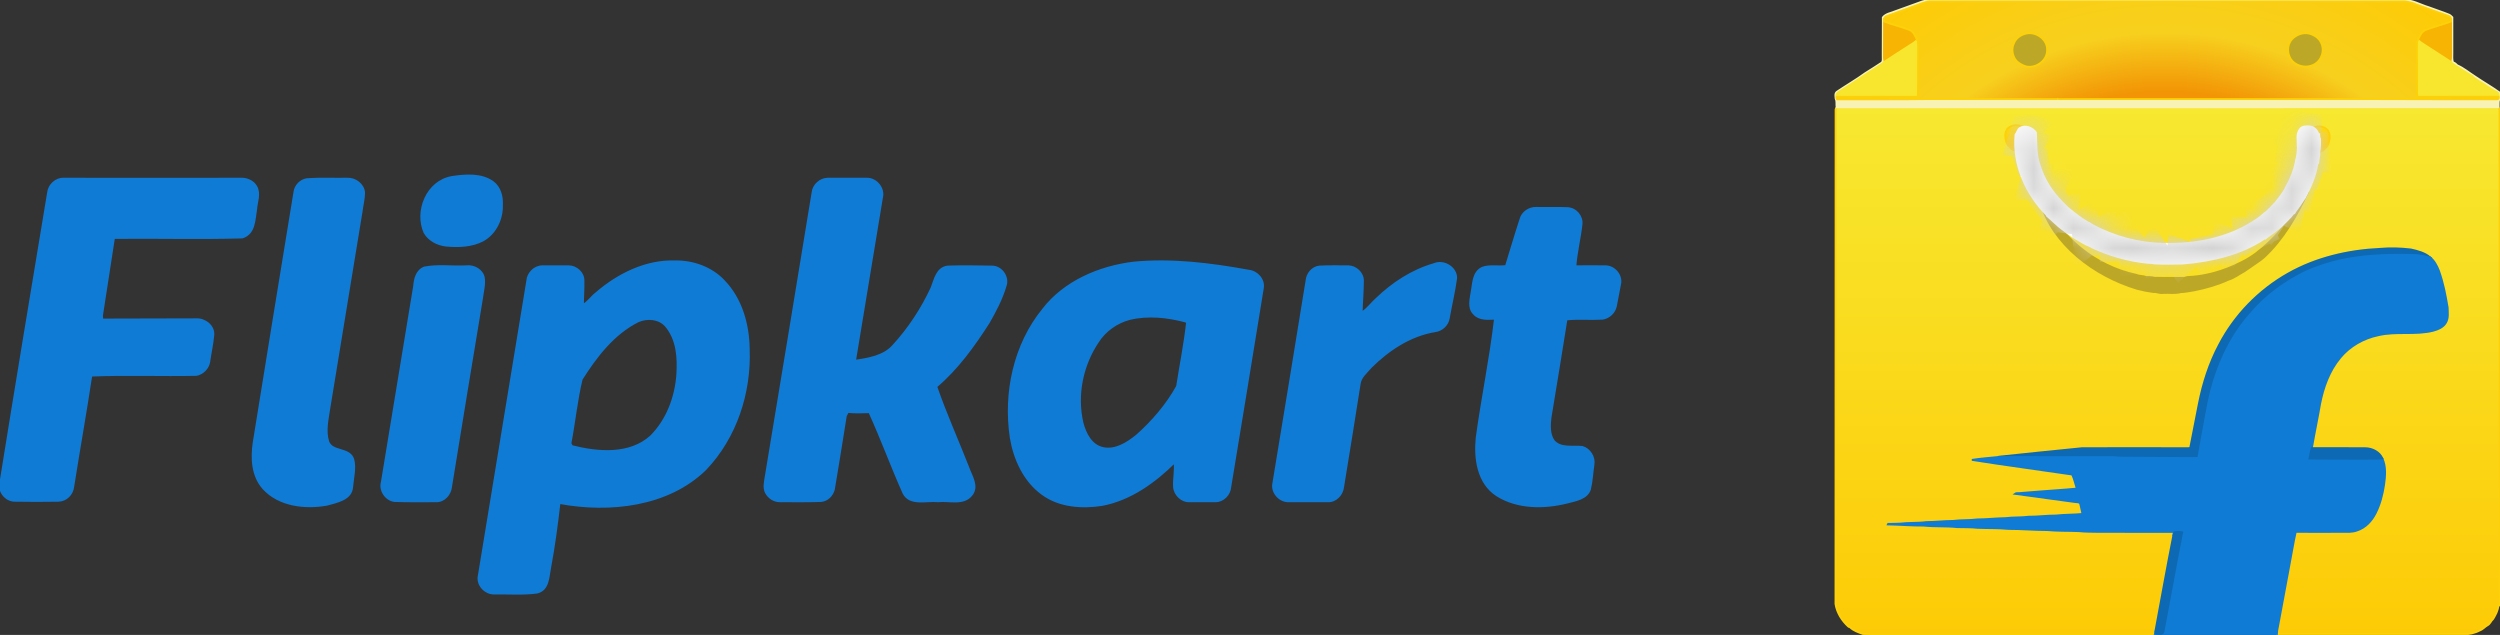 <svg xmlns="http://www.w3.org/2000/svg" fill="none" viewBox="0 0 126 32" height="32" width="126">
<rect x="0" y="0" width="126" height="32" fill="#333333" stroke="none"/>
<g clip-path="url(#clip0_170_55)">
<path stroke-width="0.094" stroke="#FCD109" fill="url(#paint0_linear_170_55)" d="M125.976 5.545C125.961 5.5 125.947 5.455 125.929 5.41C114.804 5.414 103.685 5.41 92.565 5.414C92.537 5.446 92.518 5.478 92.514 5.518C92.514 13.828 92.514 22.134 92.509 30.443C92.579 30.887 92.833 31.289 93.171 31.592C93.185 31.597 93.218 31.601 93.232 31.606C93.406 31.782 93.655 31.868 93.89 31.95C94.063 31.941 94.232 32.013 94.406 31.995H108.212C108.343 31.991 108.479 32.013 108.606 31.963C108.611 31.945 108.615 31.914 108.62 31.895C108.625 31.873 108.629 31.823 108.634 31.796C108.93 30.204 109.216 28.607 109.531 27.015L109.559 26.811C108.282 26.806 107 26.811 105.723 26.806C105.413 26.797 105.094 26.806 104.784 26.77C104.253 26.748 103.718 26.766 103.187 26.716C102.53 26.716 101.877 26.657 101.22 26.657C100.703 26.607 100.182 26.625 99.661 26.603C99.323 26.562 98.975 26.58 98.632 26.567C98.074 26.508 97.505 26.549 96.947 26.49C96.355 26.494 95.763 26.445 95.172 26.431C95.176 26.426 95.181 26.408 95.181 26.404C95.378 26.408 95.571 26.395 95.768 26.39C96.205 26.336 96.646 26.372 97.083 26.313C97.538 26.313 97.989 26.255 98.445 26.255C98.848 26.2 99.257 26.232 99.661 26.178C100.135 26.178 100.6 26.119 101.074 26.114C101.464 26.064 101.858 26.092 102.248 26.042C102.704 26.046 103.154 25.979 103.61 25.983C104.056 25.933 104.511 25.947 104.957 25.902C104.915 25.734 104.882 25.567 104.845 25.399C104.812 25.296 104.681 25.318 104.596 25.305C103.577 25.164 102.563 25.024 101.548 24.888C101.614 24.838 101.703 24.861 101.779 24.852C102.567 24.793 103.352 24.725 104.141 24.671C104.319 24.662 104.493 24.631 104.671 24.626C104.591 24.391 104.544 24.133 104.436 23.916C102.751 23.667 101.065 23.445 99.384 23.178C99.82 23.11 100.262 23.079 100.699 23.034L100.736 23.02C102.131 22.88 103.53 22.721 104.925 22.59C106.695 22.581 108.461 22.586 110.231 22.59C110.287 22.581 110.386 22.608 110.395 22.532C110.541 21.799 110.682 21.066 110.827 20.333C111.029 19.315 111.348 18.311 111.841 17.384C112.616 15.891 113.842 14.624 115.335 13.783C116.73 12.996 118.345 12.616 119.951 12.543C120.472 12.498 120.998 12.512 121.515 12.575C121.853 12.652 122.2 12.742 122.468 12.964C122.689 13.136 122.82 13.389 122.919 13.643C123.135 14.244 123.257 14.868 123.36 15.497C123.365 15.751 123.412 16.036 123.271 16.266C123.139 16.492 122.877 16.601 122.628 16.669C121.721 16.895 120.773 16.683 119.866 16.895C119.12 17.049 118.425 17.447 117.951 18.021C117.392 18.691 117.096 19.523 116.932 20.356C116.805 21.098 116.645 21.839 116.518 22.586C117.411 22.59 118.308 22.581 119.204 22.59C119.561 22.59 119.927 22.78 120.073 23.106C120.261 23.522 120.219 23.993 120.158 24.431C120.082 24.924 119.96 25.413 119.73 25.865C119.538 26.25 119.218 26.603 118.782 26.738C118.556 26.825 118.312 26.806 118.073 26.806C117.284 26.806 116.495 26.815 115.706 26.806C115.579 27.363 115.495 27.933 115.382 28.498C115.176 29.597 114.974 30.701 114.767 31.805C114.762 31.841 114.757 31.918 114.757 31.959C115.128 31.977 115.499 31.959 115.87 31.968C118.622 31.968 121.378 31.963 124.135 31.968C124.431 31.977 124.731 31.909 124.989 31.769C125.144 31.715 125.238 31.583 125.375 31.511C125.506 31.439 125.544 31.289 125.656 31.194C125.778 30.986 125.905 30.769 125.915 30.525C125.929 30.525 125.966 30.52 125.985 30.516C125.971 22.192 125.985 13.869 125.976 5.545Z"></path>
<path stroke-width="0.094" stroke="#F8F3B5" fill="#F8F3B5" d="M96.89 0.072C97.289 -0.05 97.707 0.031 98.116 0.004C105.784 0.009 113.452 0.004 121.12 0.004C121.576 -0.014 121.975 0.235 122.397 0.361C122.735 0.493 123.088 0.597 123.426 0.737C123.496 0.764 123.548 0.823 123.599 0.873C123.595 1.47 123.599 2.071 123.599 2.673C123.604 2.831 123.576 2.994 123.632 3.148C123.731 3.161 123.782 3.234 123.848 3.293C124.158 3.428 124.421 3.65 124.703 3.831C125.125 4.12 125.576 4.374 125.989 4.672C126.008 4.79 125.994 4.912 125.957 5.021C125.914 5.147 125.943 5.283 125.928 5.41C114.804 5.414 103.685 5.41 92.565 5.414C92.542 5.265 92.584 5.116 92.518 4.975C92.509 4.858 92.467 4.704 92.584 4.623C93.054 4.306 93.551 4.021 94.011 3.686C94.298 3.51 94.575 3.329 94.852 3.148C94.908 3.057 94.889 2.944 94.889 2.845C94.889 2.189 94.889 1.533 94.894 0.877C95.054 0.678 95.331 0.655 95.552 0.556C95.998 0.393 96.449 0.235 96.89 0.072ZM96.918 0.149C96.317 0.37 95.712 0.583 95.11 0.805C95.031 0.818 94.988 0.886 94.946 0.945C94.951 0.981 94.956 1.044 94.956 1.081C94.951 1.623 94.956 2.166 94.951 2.709C94.956 2.845 94.937 2.981 94.988 3.103C94.927 3.161 94.862 3.22 94.786 3.266C94.105 3.691 93.448 4.152 92.767 4.573C92.65 4.641 92.518 4.731 92.556 4.88C92.532 4.962 92.575 5.03 92.664 5.007C94.138 4.998 95.608 5.016 97.083 4.994C99.275 4.994 101.464 4.998 103.657 4.994L103.69 4.98C103.788 5.003 103.887 4.994 103.99 4.994C107.963 4.994 111.935 4.998 115.912 4.994C117.161 4.998 118.415 4.994 119.669 4.994C121.735 4.994 123.806 5.012 125.872 5.003C125.933 4.989 125.952 4.948 125.928 4.876C125.924 4.804 125.952 4.704 125.872 4.659C125.543 4.51 125.262 4.279 124.947 4.098C124.834 4.007 124.689 3.958 124.604 3.836C124.28 3.659 123.98 3.442 123.66 3.247C123.599 3.211 123.552 3.152 123.501 3.103C123.529 3.008 123.538 2.904 123.538 2.804C123.534 2.23 123.538 1.655 123.534 1.081C123.548 0.99 123.543 0.886 123.458 0.827C122.895 0.633 122.336 0.425 121.777 0.226C121.604 0.144 121.411 0.099 121.223 0.072H97.223C97.12 0.076 97.022 0.126 96.918 0.149Z"></path>
<path stroke-width="0.094" stroke="#F7B402" fill="#F7B402" d="M94.956 1.081C95.369 1.248 95.81 1.343 96.228 1.506C96.453 1.592 96.524 1.827 96.623 2.017C96.524 2.112 96.406 2.189 96.289 2.261C95.857 2.542 95.416 2.813 94.988 3.103C94.937 2.981 94.956 2.845 94.951 2.709C94.956 2.166 94.951 1.623 94.956 1.081ZM122.261 1.506C122.679 1.348 123.116 1.239 123.534 1.081C123.538 1.655 123.534 2.23 123.538 2.804C123.538 2.904 123.529 3.008 123.501 3.103C123.135 2.858 122.764 2.628 122.397 2.388C122.219 2.261 122.022 2.166 121.862 2.012C121.961 1.823 122.036 1.592 122.261 1.506Z"></path>
<path stroke-width="0.094" stroke="#BDA727" fill="#BDA727" d="M102.121 1.691C102.638 1.574 103.215 2.017 103.173 2.537C103.178 3.048 102.619 3.465 102.107 3.347C101.901 3.279 101.703 3.175 101.576 2.999C101.412 2.759 101.374 2.438 101.506 2.175C101.6 1.922 101.854 1.75 102.121 1.691ZM115.518 1.976C115.734 1.746 116.077 1.614 116.396 1.696C116.636 1.764 116.871 1.913 116.974 2.139C117.18 2.528 117.021 3.053 116.617 3.256C116.26 3.446 115.809 3.356 115.537 3.08C115.26 2.777 115.241 2.279 115.518 1.976Z"></path>
<path stroke-width="0.094" stroke="#F7E62D" fill="#F7E62D" d="M96.289 2.261C96.406 2.189 96.524 2.112 96.623 2.017L96.655 2.049C96.688 2.284 96.665 2.524 96.674 2.759C96.66 3.465 96.688 4.175 96.655 4.88C95.289 4.88 93.922 4.871 92.556 4.88C92.518 4.731 92.65 4.641 92.767 4.573C93.448 4.152 94.106 3.691 94.787 3.265C94.862 3.22 94.927 3.161 94.988 3.103C95.416 2.813 95.857 2.542 96.289 2.261ZM121.815 2.171C121.815 2.112 121.829 2.062 121.862 2.012C122.022 2.166 122.219 2.261 122.397 2.388C122.764 2.628 123.135 2.858 123.501 3.103C123.552 3.152 123.599 3.211 123.66 3.247C123.98 3.442 124.28 3.659 124.604 3.835C124.689 3.958 124.834 4.007 124.947 4.098C125.262 4.279 125.543 4.509 125.872 4.659C125.952 4.704 125.924 4.804 125.928 4.876C124.562 4.88 123.2 4.871 121.834 4.88C121.81 4.699 121.824 4.519 121.82 4.342C121.82 3.618 121.81 2.895 121.815 2.171Z"></path>
<path stroke-width="0.094" stroke="#FCD109" fill="url(#paint1_radial_170_55)" d="M125.929 4.876C124.562 4.88 123.2 4.871 121.834 4.88C121.81 4.699 121.825 4.519 121.82 4.342C121.82 3.618 121.81 2.895 121.815 2.171C121.815 2.112 121.829 2.062 121.862 2.012C121.961 1.822 122.036 1.592 122.261 1.506C122.679 1.347 123.116 1.239 123.534 1.081C123.548 0.99 123.543 0.886 123.459 0.827C122.895 0.633 122.336 0.425 121.777 0.226C121.604 0.144 121.411 0.099 121.223 0.072H97.224C97.12 0.076 97.022 0.126 96.918 0.149C96.317 0.37 95.712 0.583 95.11 0.805C95.031 0.818 94.988 0.886 94.946 0.945C94.951 0.981 94.956 1.044 94.956 1.081C95.369 1.248 95.81 1.343 96.228 1.506C96.453 1.592 96.524 1.827 96.622 2.017L96.655 2.049C96.688 2.284 96.665 2.524 96.674 2.759C96.66 3.465 96.688 4.175 96.655 4.88C95.289 4.88 93.922 4.871 92.556 4.88C92.532 4.962 92.575 5.03 92.664 5.007C94.138 4.998 95.608 5.016 97.083 4.994C99.275 4.994 101.464 4.998 103.657 4.994L103.69 4.98C103.788 5.003 103.887 4.994 103.99 4.994C107.963 4.994 111.935 4.998 115.912 4.994C117.161 4.998 118.415 4.994 119.669 4.994C121.735 4.994 123.806 5.012 125.872 5.003C125.933 4.989 125.952 4.948 125.929 4.876ZM101.506 2.175C101.6 1.922 101.853 1.75 102.121 1.691C102.638 1.574 103.215 2.017 103.173 2.537C103.178 3.048 102.619 3.465 102.107 3.347C101.901 3.279 101.703 3.175 101.577 2.999C101.412 2.759 101.375 2.438 101.506 2.175ZM115.518 1.976C115.734 1.746 116.077 1.614 116.396 1.696C116.636 1.764 116.871 1.913 116.974 2.139C117.18 2.528 117.021 3.053 116.617 3.256C116.26 3.446 115.809 3.356 115.537 3.08C115.26 2.777 115.241 2.279 115.518 1.976Z"></path>
<path stroke-width="0.094" stroke="#FCD109" fill="url(#paint2_linear_170_55)" d="M116.715 6.864C116.781 6.877 116.373 6.486 116.453 6.468C116.528 6.477 116.813 6.264 117.157 6.438C117.501 6.612 117.416 7.019 117.377 7.169C117.33 7.349 117.212 7.463 117.118 7.554C117.066 7.595 116.95 7.658 116.88 7.653C116.922 7.432 116.786 7.396 116.777 7.169L116.715 6.864Z"></path>
<path stroke-width="0.094" stroke="#FCD109" fill="url(#paint3_linear_170_55)" d="M101.704 7.109C101.695 7.335 101.558 7.371 101.601 7.593C101.53 7.598 101.414 7.534 101.363 7.494C101.269 7.403 101.15 7.289 101.104 7.109C101.065 6.958 100.979 6.552 101.324 6.378C101.668 6.204 101.953 6.417 102.028 6.408C102.108 6.426 101.7 6.817 101.766 6.804L101.704 7.109Z"></path>
<path stroke-width="0.094" stroke="#BDA727" fill="#BDA727" d="M116.1 9.762C116.171 9.703 116.218 9.703 116.312 9.703C115.748 10.879 115.091 12.055 114.102 12.971C113.997 13.062 113.885 13.146 113.768 13.223C113.655 13.303 113.544 13.377 113.434 13.454C113.326 13.526 113.218 13.599 113.114 13.674C112.846 13.815 112.611 14.009 112.316 14.095C111.776 14.344 111.193 14.511 110.606 14.629C110.376 14.665 110.142 14.719 109.907 14.724C109.616 14.805 109.306 14.746 109.01 14.765C108.846 14.792 108.7 14.701 108.54 14.719C108.402 14.7 108.264 14.678 108.126 14.652C107.987 14.624 107.848 14.592 107.711 14.556C105.558 13.91 103.445 12.326 102.83 10.185C102.802 10.041 102.788 9.895 102.788 9.748C102.854 9.875 102.922 10 102.992 10.125C103.868 11.964 105.605 13.412 107.658 13.848C107.825 13.922 108.005 13.896 108.165 13.959C108.31 13.959 108.451 13.955 108.592 14C109.076 14.009 109.559 14.005 110.043 14.005C110.109 14.009 110.17 13.977 110.235 13.964C111.042 13.938 111.831 13.726 112.567 13.405C112.714 13.34 112.859 13.272 113.001 13.199C113.126 13.136 113.248 13.068 113.366 12.994C113.482 12.922 113.595 12.845 113.705 12.764C114.574 12.1 115.326 11.241 115.836 10.252C115.933 10.074 116.022 9.91 116.1 9.762Z"></path>
<path stroke-width="0.094" stroke="#0D69B3" fill="#0D69B3" d="M115.335 13.783C116.73 12.996 118.345 12.616 119.951 12.543C120.472 12.498 120.998 12.512 121.515 12.575C121.853 12.652 122.2 12.742 122.468 12.964C122.332 12.973 122.2 12.914 122.064 12.896C121.679 12.824 121.28 12.851 120.89 12.842C119.758 12.842 118.617 12.928 117.523 13.226C116.95 13.394 116.377 13.588 115.856 13.878C114.955 14.357 114.142 14.991 113.485 15.751C112.311 17.049 111.621 18.696 111.287 20.374C111.128 21.274 110.944 22.17 110.799 23.074C110.564 23.097 110.325 23.084 110.09 23.084C109.057 23.079 108.024 23.074 106.991 23.066C106.77 23.074 106.554 23.025 106.333 23.038C104.455 23.047 102.577 23.034 100.698 23.034L100.736 23.02C102.131 22.88 103.53 22.721 104.925 22.59C106.695 22.581 108.46 22.586 110.231 22.59C110.287 22.581 110.386 22.608 110.395 22.532C110.541 21.799 110.681 21.066 110.827 20.333C111.029 19.315 111.348 18.311 111.841 17.384C112.616 15.891 113.842 14.624 115.335 13.783Z"></path>
<path stroke-width="0.094" stroke="#107BD4" fill="#107BD4" d="M117.523 13.226C118.617 12.928 119.758 12.842 120.89 12.842C121.28 12.851 121.679 12.824 122.064 12.896C122.2 12.914 122.332 12.973 122.468 12.964C122.688 13.136 122.82 13.389 122.919 13.643C123.135 14.244 123.257 14.869 123.36 15.497C123.365 15.751 123.412 16.036 123.271 16.266C123.139 16.493 122.876 16.601 122.627 16.669C121.721 16.895 120.773 16.683 119.866 16.895C119.12 17.049 118.425 17.447 117.95 18.022C117.392 18.691 117.096 19.523 116.932 20.356C116.805 21.098 116.645 21.84 116.518 22.586C116.462 22.753 116.429 22.934 116.396 23.111C117.284 23.124 118.171 23.111 119.059 23.12C119.397 23.111 119.735 23.129 120.073 23.106C120.261 23.522 120.219 23.993 120.157 24.432C120.082 24.925 119.96 25.413 119.73 25.866C119.538 26.25 119.218 26.603 118.782 26.739C118.556 26.825 118.312 26.806 118.073 26.806C117.284 26.806 116.495 26.816 115.706 26.806C115.579 27.363 115.495 27.933 115.382 28.498C115.175 29.598 114.973 30.701 114.767 31.805C114.762 31.841 114.757 31.918 114.757 31.959V31.963C112.705 31.963 110.658 31.968 108.606 31.963C108.611 31.945 108.615 31.914 108.62 31.895C108.625 31.873 108.629 31.823 108.634 31.796C108.639 31.832 108.644 31.9 108.648 31.932C108.775 31.945 109.005 32.009 109.038 31.832C109.357 30.168 109.653 28.494 109.982 26.829C109.855 26.802 109.724 26.802 109.592 26.825C109.573 26.888 109.555 26.951 109.531 27.015L109.559 26.811C108.282 26.806 107 26.811 105.723 26.806C105.413 26.797 105.094 26.806 104.784 26.77C104.253 26.748 103.718 26.766 103.187 26.716C102.53 26.716 101.877 26.657 101.22 26.657C100.703 26.607 100.182 26.625 99.661 26.603C99.323 26.562 98.975 26.58 98.632 26.567C98.074 26.508 97.505 26.549 96.947 26.49C96.355 26.494 95.763 26.444 95.172 26.431C95.176 26.426 95.181 26.408 95.181 26.404C95.378 26.408 95.571 26.395 95.768 26.39C96.205 26.336 96.646 26.372 97.083 26.313C97.538 26.313 97.989 26.254 98.445 26.254C98.849 26.2 99.257 26.232 99.661 26.178C100.135 26.178 100.6 26.119 101.074 26.114C101.464 26.064 101.858 26.092 102.248 26.042C102.704 26.046 103.155 25.979 103.61 25.983C104.056 25.933 104.511 25.947 104.958 25.902C104.915 25.734 104.882 25.567 104.845 25.399C104.812 25.295 104.681 25.318 104.596 25.304C103.577 25.164 102.563 25.024 101.549 24.888C101.614 24.838 101.704 24.861 101.779 24.852C102.568 24.793 103.352 24.725 104.141 24.671C104.319 24.662 104.493 24.63 104.671 24.626C104.591 24.391 104.544 24.133 104.436 23.916C102.751 23.667 101.065 23.445 99.384 23.178C99.82 23.11 100.262 23.079 100.699 23.034C102.577 23.034 104.455 23.047 106.334 23.038C106.554 23.024 106.77 23.074 106.991 23.065C108.024 23.074 109.057 23.079 110.09 23.083C110.325 23.083 110.564 23.097 110.799 23.074C110.945 22.17 111.128 21.274 111.288 20.374C111.621 18.695 112.311 17.049 113.485 15.751C114.143 14.991 114.955 14.357 115.856 13.878C116.377 13.588 116.95 13.394 117.523 13.226Z"></path>
<path stroke-width="0.094" stroke="#0D69B3" fill="#0D69B3" d="M116.518 22.586C117.41 22.59 118.307 22.581 119.204 22.59C119.561 22.59 119.927 22.78 120.073 23.106C119.735 23.129 119.397 23.111 119.059 23.12C118.171 23.111 117.284 23.124 116.396 23.111C116.429 22.934 116.462 22.753 116.518 22.586ZM109.592 26.825C109.724 26.802 109.855 26.802 109.982 26.829C109.653 28.494 109.357 30.168 109.038 31.832C109.005 32.009 108.775 31.945 108.648 31.932C108.643 31.9 108.639 31.832 108.634 31.796C108.93 30.204 109.216 28.607 109.531 27.015C109.555 26.951 109.573 26.888 109.592 26.825Z"></path>
<path stroke-width="0.094" stroke="white" fill="white" d="M116.929 6.991C116.891 6.923 116.887 6.841 116.887 6.764L116.849 6.769C116.793 6.57 116.619 6.38 116.394 6.371C116.225 6.357 116.013 6.362 115.915 6.516C115.727 6.76 115.816 7.072 115.807 7.348C115.807 7.366 115.812 7.398 115.812 7.416C115.812 7.601 115.788 7.782 115.755 7.963C115.727 8.017 115.713 8.076 115.713 8.14C115.633 8.565 115.473 8.985 115.258 9.37C115.215 9.424 115.182 9.483 115.168 9.546C115.027 9.782 114.858 9.999 114.685 10.216C114.656 10.239 114.633 10.266 114.61 10.293C114.487 10.438 114.356 10.56 114.22 10.686C114.187 10.704 114.163 10.727 114.135 10.745C113.976 10.894 113.797 11.035 113.605 11.148C113.581 11.161 113.558 11.179 113.529 11.197C112.327 11.962 110.867 12.279 109.444 12.292C108.237 12.328 107.021 12.08 105.932 11.578C105.913 11.568 105.866 11.55 105.847 11.541C105.664 11.446 105.476 11.365 105.307 11.247C105.27 11.229 105.232 11.207 105.19 11.188C105.016 11.089 104.852 10.98 104.697 10.854C104.645 10.809 104.589 10.772 104.532 10.732C104.363 10.6 104.19 10.46 104.044 10.302C104.006 10.261 103.969 10.225 103.931 10.189C103.42 9.678 103.02 9.053 102.809 8.375C102.607 7.836 102.635 7.248 102.612 6.683C102.443 6.434 102.086 6.294 101.804 6.448C101.687 6.529 101.673 6.678 101.584 6.782C101.438 8.275 102.1 9.764 103.157 10.84C103.157 10.876 103.175 10.899 103.208 10.912C103.396 11.08 103.579 11.252 103.767 11.415C103.8 11.446 103.838 11.478 103.88 11.505C104.068 11.654 104.27 11.79 104.467 11.93C104.504 11.957 104.542 11.98 104.584 12.003C104.842 12.147 105.087 12.319 105.364 12.419C105.382 12.432 105.415 12.455 105.434 12.464C106.326 12.876 107.289 13.156 108.275 13.247C108.383 13.247 108.491 13.256 108.599 13.278C109.069 13.306 109.538 13.292 110.008 13.283C111.459 13.161 112.957 12.822 114.168 11.998L114.182 12.016C114.22 11.985 114.253 11.957 114.29 11.93C114.483 11.795 114.671 11.65 114.859 11.501C114.901 11.469 114.948 11.433 114.99 11.392C115.197 11.175 115.436 10.976 115.61 10.727L115.638 10.741C115.652 10.718 115.676 10.673 115.69 10.65C115.849 10.442 115.995 10.225 116.136 10.008C116.145 9.994 116.169 9.972 116.178 9.958L116.159 9.94C116.173 9.922 116.206 9.886 116.22 9.868C116.479 9.361 116.709 8.832 116.789 8.271C116.821 8.257 116.84 8.23 116.84 8.198C116.845 8.017 116.911 7.845 116.892 7.665C116.934 7.443 116.938 7.217 116.929 6.991Z"></path>
<mask height="8" width="16" y="6" x="101" maskUnits="userSpaceOnUse" style="mask-type:luminance" id="mask0_170_55">
<path fill="white" d="M116.929 6.991C116.891 6.923 116.887 6.841 116.887 6.764L116.849 6.769C116.793 6.57 116.619 6.38 116.394 6.371C116.225 6.357 116.013 6.362 115.915 6.516C115.727 6.76 115.816 7.072 115.807 7.348C115.807 7.366 115.812 7.398 115.812 7.416C115.812 7.601 115.788 7.782 115.755 7.963C115.727 8.017 115.713 8.076 115.713 8.14C115.633 8.565 115.473 8.985 115.258 9.37C115.215 9.424 115.182 9.483 115.168 9.546C115.027 9.782 114.858 9.999 114.685 10.216C114.656 10.239 114.633 10.266 114.61 10.293C114.487 10.438 114.356 10.56 114.22 10.686C114.187 10.704 114.163 10.727 114.135 10.745C113.976 10.894 113.797 11.035 113.605 11.148C113.581 11.161 113.558 11.179 113.529 11.197C112.327 11.962 110.867 12.279 109.444 12.292C108.237 12.328 107.021 12.08 105.932 11.578C105.913 11.568 105.866 11.55 105.847 11.541C105.664 11.446 105.476 11.365 105.307 11.247C105.27 11.229 105.232 11.207 105.19 11.188C105.016 11.089 104.852 10.98 104.697 10.854C104.645 10.809 104.589 10.772 104.532 10.732C104.363 10.6 104.19 10.46 104.044 10.302C104.006 10.261 103.969 10.225 103.931 10.189C103.42 9.678 103.02 9.053 102.809 8.375C102.607 7.836 102.635 7.248 102.612 6.683C102.443 6.434 102.086 6.294 101.804 6.448C101.687 6.529 101.673 6.678 101.584 6.782C101.438 8.275 102.1 9.764 103.157 10.84C103.157 10.876 103.175 10.899 103.208 10.912C103.396 11.08 103.579 11.252 103.767 11.415C103.8 11.446 103.838 11.478 103.88 11.505C104.068 11.654 104.27 11.79 104.467 11.93C104.504 11.957 104.542 11.98 104.584 12.003C104.842 12.147 105.087 12.319 105.364 12.419C105.382 12.432 105.415 12.455 105.434 12.464C106.326 12.876 107.289 13.156 108.275 13.247C108.383 13.247 108.491 13.256 108.599 13.278C109.069 13.306 109.538 13.292 110.008 13.283C111.459 13.161 112.957 12.822 114.168 11.998L114.182 12.016C114.22 11.985 114.253 11.957 114.29 11.93C114.483 11.795 114.671 11.65 114.859 11.501C114.901 11.469 114.948 11.433 114.99 11.392C115.197 11.175 115.436 10.976 115.61 10.727L115.638 10.741C115.652 10.718 115.676 10.673 115.69 10.65C115.849 10.442 115.995 10.225 116.136 10.008C116.145 9.994 116.169 9.972 116.178 9.958L116.159 9.94C116.173 9.922 116.206 9.886 116.22 9.868C116.479 9.361 116.709 8.832 116.789 8.271C116.821 8.257 116.84 8.23 116.84 8.198C116.845 8.017 116.911 7.845 116.892 7.665C116.934 7.443 116.938 7.217 116.929 6.991Z"></path>
</mask>
<g mask="url(#mask0_170_55)">
<path stroke-width="2" stroke="#D1D1D1" d="M101.223 6.838C101.603 6.953 102.478 6.663 102.725 6.928M101.442 7.954C101.807 7.831 102.589 7.542 102.913 7.712M101.818 9.069C101.994 9.124 102.341 8.826 102.514 8.739C102.771 8.608 103.035 8.509 103.32 8.466M102.381 10.245C102.563 9.997 102.781 9.79 103.043 9.613C103.304 9.438 104.016 8.969 104.322 9.13M102.913 11.09C103.12 10.932 103.204 10.652 103.42 10.486C103.683 10.285 104.084 10.249 104.353 10.125M103.798 11.716C103.859 11.278 104.32 10.751 104.76 10.788M104.478 12.326C104.711 12.304 104.908 11.803 105.065 11.633C105.3 11.378 105.544 11.3 105.856 11.21M105.825 12.869C105.81 12.553 106.149 11.645 106.545 11.693M106.826 13.171C106.81 12.797 107.011 11.672 107.484 11.633M107.859 13.774C107.77 13.251 107.775 12.494 108.204 12.115M109.143 13.895C109.095 13.459 108.645 12.577 109.143 12.236M110.52 13.593C110.306 13.353 110.181 12.407 110.27 12.145M111.835 13.382C111.67 13.092 111.464 12.82 111.402 12.484C111.364 12.283 111.43 11.997 111.397 11.844M112.931 12.93C112.572 12.703 112.472 11.871 112.586 11.512M113.995 12.477C113.74 11.949 113.467 11.54 113.463 10.939M115.028 11.512C114.631 11.255 114.125 10.787 114.183 10.276M116.124 10.698C115.521 10.569 114.797 10.049 114.433 9.582M116.625 9.703C116.19 9.613 114.752 9.072 114.84 8.527M117.094 8.647C116.488 8.433 115.606 8.241 115.122 7.833M117.407 7.682C117.025 7.714 116.478 7.535 116.09 7.471C115.659 7.399 115.26 7.259 114.84 7.169M117.032 6.747C116.295 6.79 115.604 6.547 114.934 6.325"></path>
</g>
<path stroke-width="0.101" stroke="#107BD4" fill="#107BD4" d="M22.79 8.922C23.471 8.823 24.254 8.761 24.832 9.17C25.191 9.429 25.32 9.899 25.294 10.32C25.32 11.012 24.986 11.755 24.344 12.113C23.779 12.41 23.099 12.435 22.469 12.373C22.046 12.323 21.622 12.101 21.404 11.73C20.916 10.654 21.519 9.133 22.79 8.922ZM2.428 9.701C2.467 9.33 2.813 8.996 3.211 9.009C6.177 9.009 9.13 9.021 12.083 9.009C12.404 8.984 12.751 9.12 12.905 9.392C13.123 9.763 12.93 10.171 12.905 10.555C12.815 11.074 12.84 11.767 12.211 11.965C10.055 12.027 7.898 11.965 5.741 11.989C5.535 13.3 5.343 14.599 5.137 15.898C5.137 15.947 5.15 16.059 5.15 16.108C6.729 16.096 8.308 16.108 9.887 16.096C10.324 16.071 10.786 16.43 10.748 16.875C10.709 17.332 10.606 17.778 10.542 18.235C10.491 18.544 10.234 18.829 9.9 18.891C8.141 18.928 6.357 18.854 4.598 18.928C4.315 20.796 3.982 22.663 3.686 24.531C3.648 24.902 3.34 25.223 2.954 25.235C2.223 25.248 1.491 25.248 0.759 25.235C0.284 25.248 -0.101 24.741 0.027 24.308C0.811 19.435 1.619 14.575 2.428 9.701ZM15.472 9.034C16.14 8.984 16.82 9.021 17.488 9.009C17.899 8.984 18.31 9.293 18.348 9.701C18.348 10.023 18.258 10.345 18.22 10.666C17.68 13.981 17.128 17.296 16.589 20.61C16.512 21.142 16.371 21.711 16.538 22.255C16.73 22.799 17.59 22.564 17.796 23.133C17.924 23.591 17.783 24.073 17.745 24.543C17.706 25.162 16.974 25.297 16.474 25.434C15.383 25.631 14.06 25.483 13.277 24.617C12.712 23.987 12.673 23.096 12.789 22.305C13.469 18.099 14.15 13.894 14.843 9.677C14.882 9.367 15.139 9.083 15.472 9.034ZM40.957 9.701C40.995 9.33 41.342 9.009 41.727 9.009H43.679C44.167 8.996 44.565 9.504 44.449 9.949C44 12.694 43.538 15.44 43.088 18.186C43.769 18.087 44.539 17.963 45.014 17.431C45.81 16.566 46.465 15.564 46.953 14.513C47.12 14.104 47.209 13.511 47.761 13.437C48.493 13.412 49.238 13.424 49.97 13.437C50.471 13.424 50.843 13.968 50.676 14.414C50.483 15.069 50.162 15.675 49.829 16.257C49.084 17.419 48.262 18.569 47.184 19.485C47.659 20.857 48.262 22.193 48.789 23.541C48.943 23.987 49.315 24.506 48.968 24.939C48.57 25.458 47.826 25.198 47.274 25.26C46.696 25.198 45.861 25.483 45.54 24.852C44.937 23.504 44.436 22.119 43.82 20.771C43.461 20.783 43.088 20.796 42.729 20.759C42.703 20.808 42.652 20.907 42.626 20.956C42.433 22.193 42.228 23.43 42.023 24.667C41.946 24.964 41.702 25.223 41.368 25.248C40.687 25.273 39.994 25.26 39.301 25.26C39.005 25.26 38.736 25.075 38.608 24.828C38.479 24.58 38.556 24.296 38.595 24.024C39.391 19.25 40.174 14.476 40.957 9.701ZM76.636 11.05C76.725 10.703 77.072 10.468 77.432 10.481C77.945 10.493 78.472 10.468 78.998 10.493C79.422 10.505 79.755 10.914 79.704 11.309C79.627 12.014 79.447 12.719 79.396 13.424C79.897 13.424 80.41 13.412 80.911 13.424C81.36 13.424 81.733 13.869 81.655 14.29C81.591 14.673 81.501 15.044 81.437 15.428C81.373 15.749 81.091 16.009 80.77 16.059C80.153 16.096 79.55 16.034 78.947 16.096C78.69 17.753 78.407 19.41 78.138 21.068C78.099 21.451 78.073 21.884 78.305 22.218C78.651 22.626 79.255 22.477 79.743 22.527C80.128 22.638 80.372 23.047 80.307 23.418C80.243 23.838 80.23 24.259 80.128 24.667C79.974 25.124 79.421 25.211 78.998 25.322C77.829 25.619 76.481 25.619 75.442 24.963C74.479 24.333 74.325 23.108 74.427 22.069C74.697 20.066 75.121 18.075 75.352 16.058C74.992 16.071 74.556 16.12 74.286 15.811C73.978 15.502 74.132 15.044 74.183 14.661C74.26 14.253 74.248 13.721 74.71 13.498C75.082 13.362 75.506 13.461 75.904 13.412C76.148 12.62 76.379 11.829 76.636 11.05ZM69.382 15.057C70.191 14.278 71.166 13.634 72.283 13.313C72.771 13.103 73.4 13.498 73.387 14.018C73.297 14.698 73.131 15.366 73.015 16.034C72.964 16.368 72.668 16.652 72.322 16.689C71.064 16.899 69.972 17.629 69.099 18.495C68.881 18.755 68.56 19.002 68.522 19.361C68.252 21.092 67.969 22.824 67.687 24.555C67.649 24.926 67.315 25.285 66.917 25.26H64.965C64.516 25.285 64.118 24.852 64.169 24.419C64.734 20.993 65.299 17.58 65.851 14.154C65.877 13.808 66.134 13.474 66.506 13.437C66.981 13.412 67.456 13.424 67.944 13.424C68.329 13.424 68.688 13.758 68.688 14.142C68.688 14.673 68.637 15.217 68.624 15.762C68.932 15.576 69.125 15.279 69.382 15.057ZM21.391 13.486C22.084 13.35 22.803 13.461 23.496 13.424C23.895 13.375 24.318 13.622 24.382 14.006C24.434 14.352 24.331 14.686 24.292 15.02C23.766 18.198 23.24 21.377 22.726 24.555C22.688 24.914 22.38 25.273 21.981 25.261C21.288 25.261 20.595 25.273 19.889 25.248C19.452 25.199 19.131 24.716 19.247 24.308C19.799 21.006 20.325 17.716 20.877 14.414C20.903 14.055 21.006 13.634 21.391 13.486ZM62.937 13.647C61.024 13.3 59.072 13.053 57.134 13.239C55.4 13.449 53.654 14.204 52.589 15.576C51.112 17.382 50.612 19.806 50.945 22.057C51.125 23.133 51.613 24.222 52.525 24.889C53.372 25.52 54.515 25.607 55.542 25.446C56.98 25.174 58.199 24.284 59.201 23.294C59.252 23.715 59.149 24.135 59.175 24.543C59.201 24.927 59.56 25.285 59.958 25.26H61.268C61.653 25.26 61.974 24.914 62 24.555C62.552 21.204 63.104 17.864 63.643 14.525C63.72 14.104 63.373 13.696 62.937 13.647ZM59.329 19.472C58.816 20.4 58.096 21.241 57.288 21.958C56.826 22.329 56.235 22.713 55.606 22.589C54.99 22.465 54.694 21.847 54.553 21.315C54.232 19.93 54.528 18.421 55.336 17.221C55.696 16.665 56.273 16.244 56.941 16.071C57.878 15.848 58.867 15.96 59.779 16.207L59.83 16.257C59.714 17.332 59.496 18.396 59.329 19.472ZM37.734 17.617C37.722 16.38 37.375 15.082 36.476 14.154C35.86 13.498 34.936 13.165 34.037 13.177C32.548 13.127 31.148 13.832 30.057 14.772C29.813 14.958 29.646 15.23 29.377 15.378C29.377 14.97 29.415 14.562 29.402 14.142C29.415 13.758 29.043 13.424 28.658 13.424H27.348C26.937 13.424 26.603 13.771 26.578 14.154C25.769 19.101 24.947 24.048 24.138 28.996C24.023 29.453 24.434 29.923 24.922 29.911C25.641 29.898 26.372 29.96 27.078 29.861C27.643 29.713 27.631 29.082 27.721 28.625C27.926 27.536 28.067 26.448 28.195 25.347C30.725 25.817 33.665 25.495 35.552 23.652C37.093 22.032 37.812 19.794 37.734 17.617ZM34.14 18.866C34.063 20.004 33.639 21.154 32.817 21.983C31.752 22.96 30.134 22.824 28.825 22.49C28.799 22.453 28.76 22.379 28.747 22.342C28.953 21.266 29.056 20.177 29.312 19.113C30.031 17.976 30.904 16.825 32.15 16.195C32.612 15.985 33.241 16.034 33.575 16.442C34.14 17.122 34.191 18.038 34.14 18.866Z"></path>
</g>
<defs>
<linearGradient gradientUnits="userSpaceOnUse" y2="31.998" x2="109.247" y1="5.41" x1="109.247" id="paint0_linear_170_55">
<stop stop-color="#F7E830"></stop>
<stop stop-color="#FDCB06" offset="1"></stop>
</linearGradient>
<radialGradient gradientTransform="translate(109.103 17.537) scale(22.449 21.627)" gradientUnits="userSpaceOnUse" r="1" cy="0" cx="0" id="paint1_radial_170_55">
<stop stop-color="#F29405" offset="0.596"></stop>
<stop stop-color="#F7D01E" offset="0.736"></stop>
<stop stop-color="#FDCB06" offset="1"></stop>
</radialGradient>
<linearGradient gradientUnits="userSpaceOnUse" y2="7.628" x2="116.934" y1="6.369" x1="116.927" id="paint2_linear_170_55">
<stop stop-color="#FADA1C"></stop>
<stop stop-color="#FDCB06" offset="1"></stop>
</linearGradient>
<linearGradient gradientUnits="userSpaceOnUse" y2="7.568" x2="101.546" y1="6.309" x1="101.554" id="paint3_linear_170_55">
<stop stop-color="#FADA1C"></stop>
<stop stop-color="#FDCB06" offset="1"></stop>
</linearGradient>
<clipPath id="clip0_170_55">
<rect fill="white" height="32" width="126"></rect>
</clipPath>
</defs>
</svg>
